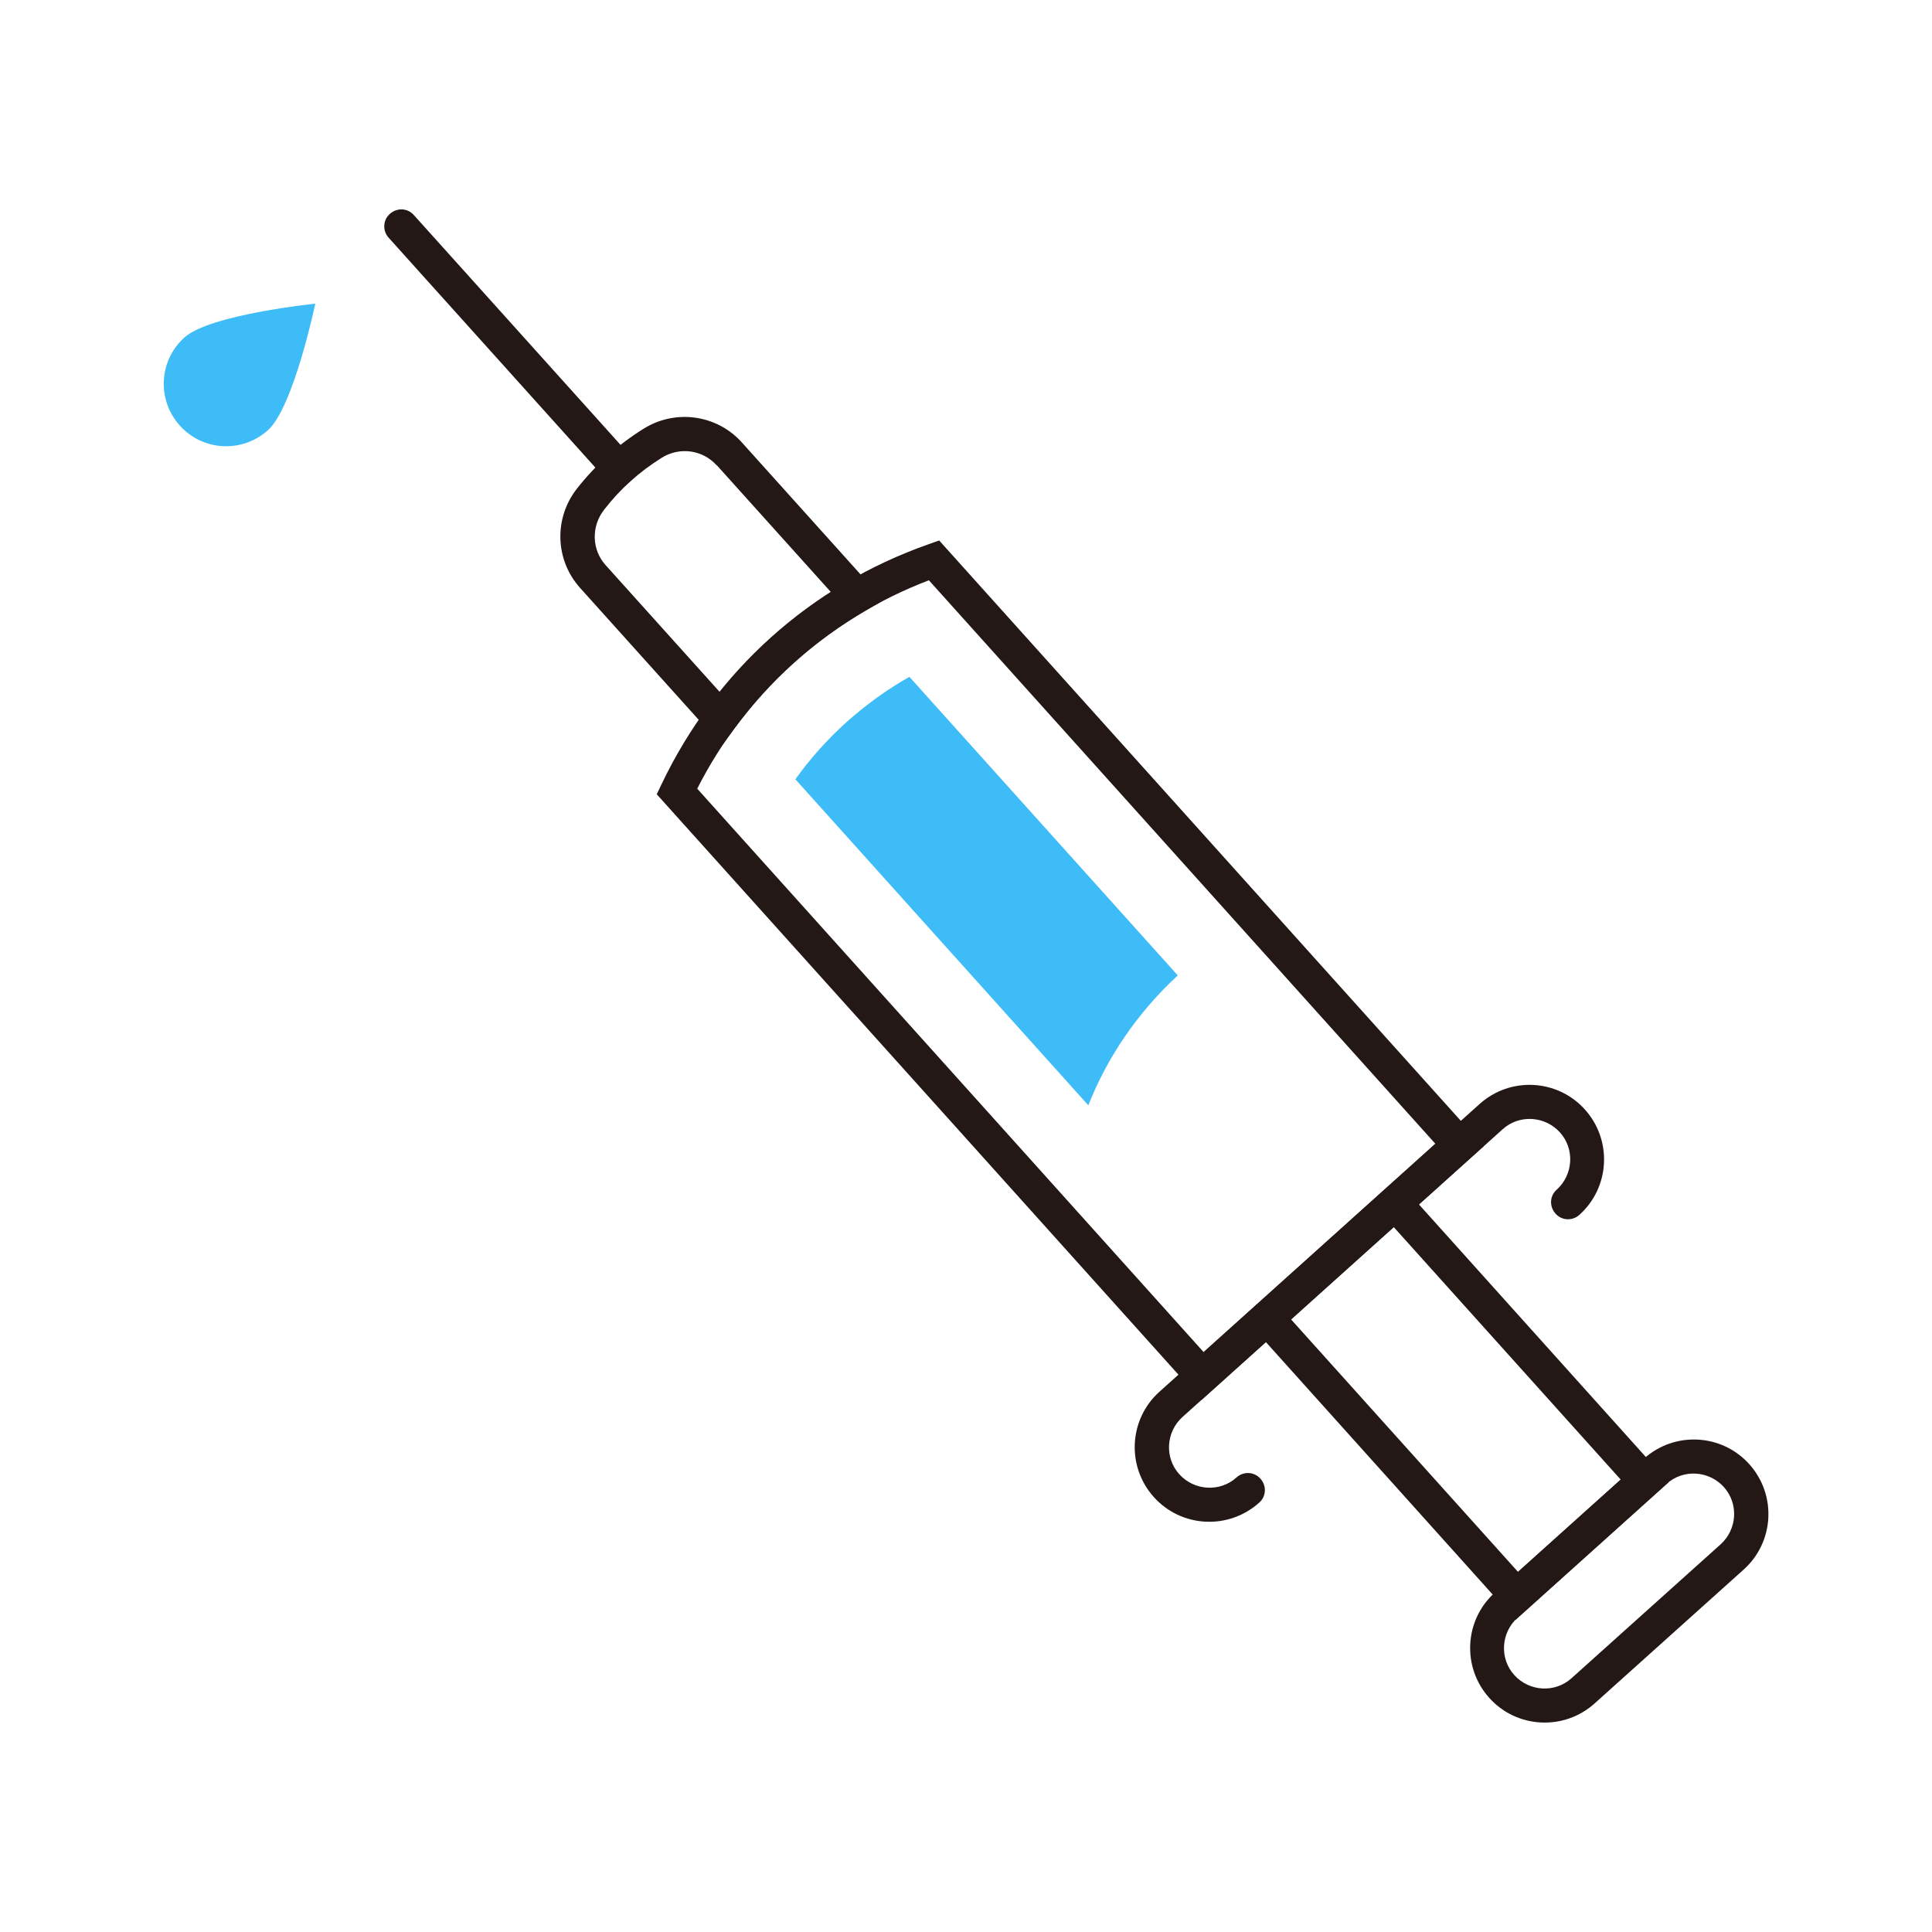 <?xml version="1.0" encoding="UTF-8"?>
<svg id="_レイヤー_2" data-name="レイヤー 2" xmlns="http://www.w3.org/2000/svg" viewBox="0 0 86.4 86.4">
  <defs>
    <style>
      .cls-1 {
        fill: none;
      }

      .cls-2 {
        fill: #231815;
      }

      .cls-3 {
        fill: #3ebcf7;
      }
    </style>
  </defs>
  <g id="contents">
    <g>
      <rect class="cls-1" y="0" width="86.4" height="86.4"/>
      <g>
        <g>
          <path class="cls-2" d="M53.72,62.61l-24.35-27.09.22-.46c2.41-5.05,6.65-8.86,11.93-10.72l.48-.17,24.35,27.09-12.62,11.35ZM31.18,35.27l22.65,25.2,10.36-9.32-22.65-25.2c-4.52,1.73-8.17,5.01-10.36,9.32Z"/>
          <path class="cls-2" d="M27.12,21.46l-9.74-10.83c-.28-.31-.26-.79.06-1.07s.79-.26,1.07.06l9.74,10.83c.28.31.26.79-.06,1.07s-.79.26-1.07-.06Z"/>
          <path class="cls-2" d="M51.6,66.95c-1.23-1.37-1.12-3.48.25-4.71l14.32-12.87c1.37-1.23,3.48-1.12,4.71.25,1.23,1.37,1.12,3.48-.25,4.71-.31.28-.79.26-1.07-.06s-.26-.79.06-1.07c.74-.67.81-1.82.14-2.56s-1.82-.81-2.56-.14l-14.32,12.87c-.74.67-.81,1.82-.14,2.56.67.74,1.82.81,2.56.14.31-.28.79-.26,1.07.06s.26.79-.06,1.07c-1.37,1.23-3.48,1.12-4.71-.25Z"/>
          <path class="cls-2" d="M66.6,75.93c-1.23-1.37-1.12-3.48.25-4.71l6.67-5.99c1.37-1.23,3.48-1.12,4.71.25,1.23,1.37,1.12,3.48-.25,4.71l-6.67,5.99c-1.37,1.23-3.48,1.12-4.71-.25ZM77.09,66.5c-.67-.74-1.82-.81-2.56-.14l-6.67,5.99c-.74.67-.81,1.82-.14,2.56.67.74,1.82.81,2.56.14l6.67-5.99c.74-.67.81-1.82.14-2.56Z"/>
          <path class="cls-2" d="M67.77,72.44l-11.67-12.99c-.28-.31-.26-.79.06-1.07s.79-.26,1.07.06l10.66,11.86,4.59-4.13-10.66-11.86c-.28-.31-.26-.79.06-1.07s.79-.26,1.07.06l11.67,12.99-6.85,6.16Z"/>
          <path class="cls-2" d="M32.28,33.34l-6.34-7.05c-1.12-1.25-1.18-3.12-.13-4.45h0c.83-1.05,1.82-1.95,2.96-2.66,1.43-.9,3.29-.64,4.41.61l6.34,7.05-.81.47c-2.31,1.35-4.28,3.12-5.87,5.28l-.55.75ZM32.05,20.81c-.63-.7-1.67-.84-2.47-.33-.99.62-1.85,1.39-2.56,2.31h0c-.59.75-.56,1.8.07,2.49l5.1,5.67c1.41-1.75,3.08-3.25,4.97-4.47l-5.1-5.67Z"/>
          <path class="cls-3" d="M52.67,43.62l-12-13.35c-1,.56-1.93,1.24-2.8,2.01-.86.78-1.63,1.63-2.3,2.57l13.1,14.58c.85-2.15,2.19-4.13,3.99-5.8Z"/>
        </g>
        <path class="cls-3" d="M11.98,19.24c1.15-1.03,2.12-5.66,2.12-5.66,0,0-4.7.48-5.85,1.51-1.15,1.03-1.24,2.79-.21,3.94s2.79,1.24,3.94.21Z"/>
      </g>
    </g>
  </g>
</svg>